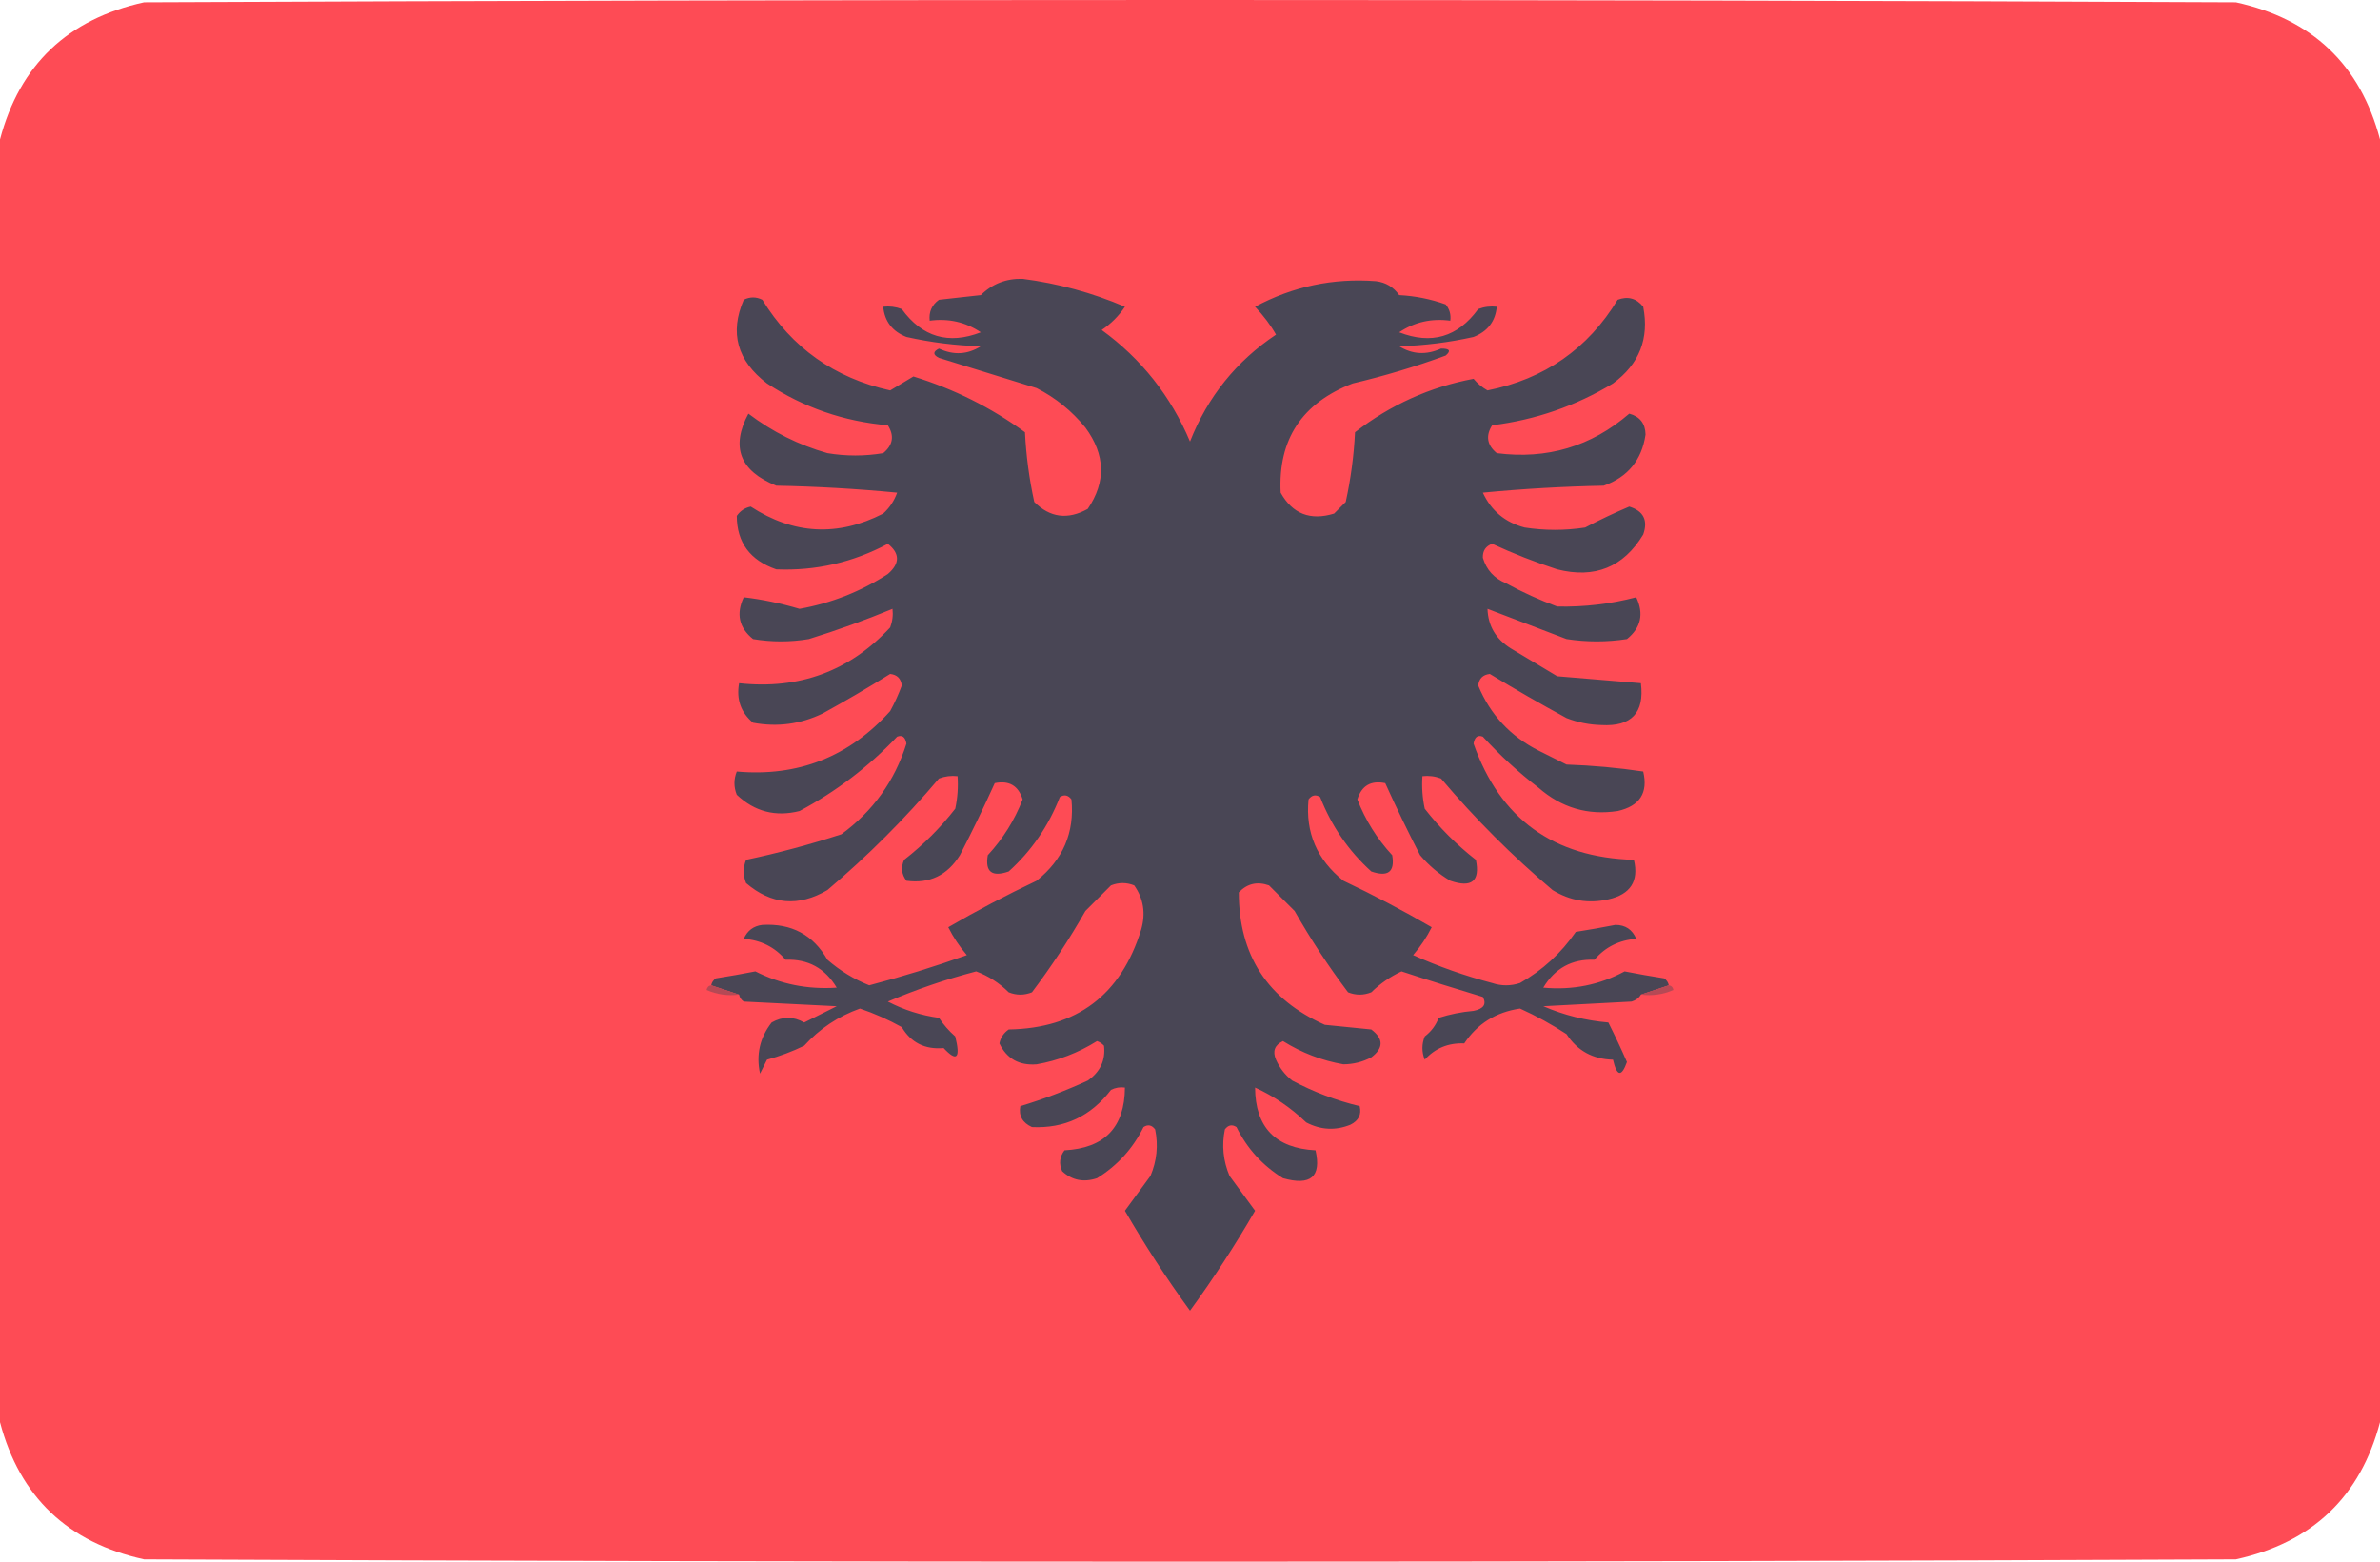 <?xml version="1.0" encoding="UTF-8"?><svg id="a" xmlns="http://www.w3.org/2000/svg" viewBox="0 0 512 336"><defs><style>.b{fill:#fe4b55;isolation:isolate;opacity:.997;}.b,.c,.d,.e{fill-rule:evenodd;stroke-width:0px;}.c{fill:#494655;}.d{fill:#b64955;}.e{fill:#b54955;}</style></defs><path class="b" d="m512,30v276c-4.23,16.06-14.564,25.893-31,29.5-150,.667-300,.667-450,0-16.436-3.607-26.77-13.44-31-29.5V30C4.23,13.94,14.564,4.107,31,.5,181-.167,331-.167,481,.5c16.436,3.607,26.77,13.44,31,29.5Z"/><path class="c" d="m359,212c-2,.667-4,1.333-6,2-.418.722-1.084,1.222-2,1.5-6.333.333-12.667.667-19,1,4.46,1.924,9.127,3.09,14,3.5,1.408,2.799,2.741,5.632,4,8.5-1.166,3.279-2.166,3.113-3-.5-4.344-.098-7.678-1.932-10-5.5-3.21-2.104-6.543-3.937-10-5.5-5.174.763-9.174,3.263-12,7.5-3.438-.135-6.272,1.032-8.5,3.5-.667-1.667-.667-3.333,0-5,1.385-1.051,2.385-2.384,3-4,2.405-.774,4.905-1.274,7.5-1.5,2.179-.442,2.845-1.442,2-3-5.857-1.756-11.69-3.589-17.5-5.5-2.411,1.124-4.578,2.624-6.5,4.5-1.667.667-3.333.667-5,0-4.206-5.577-8.04-11.41-11.5-17.5l-5.5-5.5c-2.525-.896-4.692-.396-6.5,1.5-.002,13.494,6.164,22.994,18.5,28.5,3.333.333,6.667.667,10,1,2.667,2,2.667,4,0,6-1.866.985-3.866,1.485-6,1.5-4.627-.81-8.96-2.477-13-5-1.783.848-2.283,2.181-1.5,4,.785,1.786,1.951,3.286,3.5,4.5,4.623,2.454,9.456,4.287,14.5,5.5.436,1.796-.231,3.129-2,4-3.221,1.292-6.387,1.126-9.5-.5-3.32-3.178-6.987-5.678-11-7.5.047,8.548,4.38,13.048,13,13.5,1.299,5.689-1.034,7.689-7,6-4.384-2.717-7.718-6.384-10-11-.949-.617-1.782-.451-2.5.5-.701,3.428-.368,6.762,1,10,1.848,2.511,3.681,5.011,5.5,7.5-4.287,7.406-8.954,14.573-14,21.5-5.046-6.927-9.713-14.094-14-21.5,1.819-2.489,3.652-4.989,5.5-7.5,1.368-3.238,1.701-6.572,1-10-.718-.951-1.551-1.117-2.5-.5-2.282,4.616-5.616,8.283-10,11-2.879.957-5.379.457-7.5-1.5-.72-1.612-.554-3.112.5-4.5,8.62-.452,12.953-4.952,13-13.5-1.052-.149-2.052.017-3,.5-4.344,5.674-10.011,8.341-17,8-2.045-.93-2.879-2.43-2.5-4.5,4.876-1.469,9.709-3.303,14.5-5.5,2.692-1.88,3.859-4.38,3.5-7.5-.414-.457-.914-.791-1.5-1-4.04,2.523-8.373,4.19-13,5-3.755.292-6.422-1.208-8-4.5.259-1.261.926-2.261,2-3,14.65-.25,24.15-7.417,28.5-21.5,1.004-3.493.504-6.659-1.5-9.5-1.667-.667-3.333-.667-5,0-1.833,1.833-3.667,3.667-5.5,5.5-3.46,6.09-7.294,11.923-11.5,17.5-1.667.667-3.333.667-5,0-2.032-2.013-4.366-3.513-7-4.5-6.537,1.714-12.871,3.88-19,6.5,3.463,1.8,7.13,2.966,11,3.5.98,1.481,2.147,2.815,3.5,4,1.169,4.711.336,5.544-2.5,2.5-4.006.35-7.006-1.15-9-4.5-2.887-1.611-5.887-2.944-9-4-4.686,1.674-8.686,4.34-12,8-2.57,1.248-5.237,2.248-8,3l-1.5,3c-.878-4.068-.045-7.734,2.5-11,2.333-1.333,4.667-1.333,7,0,2.333-1.167,4.667-2.333,7-3.5-6.667-.333-13.333-.667-20-1-.556-.383-.889-.883-1-1.5-2-.667-4-1.333-6-2,.111-.617.444-1.117,1-1.5,2.843-.446,5.676-.946,8.5-1.5,5.422,2.758,11.255,3.925,17.5,3.5-2.51-4.188-6.177-6.188-11-6-2.329-2.735-5.329-4.235-9-4.5.77-1.772,2.103-2.772,4-3,6.284-.36,10.951,2.14,14,7.5,2.705,2.351,5.705,4.184,9,5.5,7.102-1.868,14.102-4.034,21-6.5-1.581-1.828-2.915-3.828-4-6,6.144-3.573,12.477-6.907,19-10,5.689-4.537,8.189-10.37,7.5-17.5-.718-.951-1.551-1.117-2.5-.5-2.458,6.278-6.125,11.611-11,16-3.611,1.254-5.111.088-4.5-3.5,3.266-3.534,5.766-7.534,7.5-12-.919-2.961-2.919-4.128-6-3.5-2.372,5.243-4.872,10.41-7.5,15.5-2.703,4.339-6.537,6.172-11.5,5.5-1.054-1.388-1.22-2.888-.5-4.5,4.14-3.228,7.806-6.895,11-11,.497-2.31.663-4.643.5-7-1.373-.157-2.707.01-4,.5-7.333,8.667-15.333,16.667-24,24-6.216,3.66-12.049,3.16-17.5-1.5-.667-1.667-.667-3.333,0-5,6.922-1.466,13.755-3.3,20.5-5.5,6.798-4.965,11.465-11.465,14-19.5-.233-1.432-.9-1.932-2-1.5-6.147,6.484-13.147,11.817-21,16-5.169,1.295-9.669.128-13.5-3.5-.667-1.667-.667-3.333,0-5,13.175,1.164,24.175-3.169,33-13,.97-1.774,1.804-3.607,2.5-5.5-.167-1.5-1-2.333-2.5-2.5-4.735,2.953-9.568,5.786-14.5,8.5-4.766,2.31-9.766,2.977-15,2-2.625-2.196-3.625-5.03-3-8.5,12.943,1.4,23.776-2.6,32.5-12,.49-1.293.657-2.627.5-4-5.87,2.431-11.87,4.598-18,6.5-4,.667-8,.667-12,0-3.018-2.431-3.685-5.431-2-9,3.989.471,7.989,1.304,12,2.5,6.848-1.227,13.181-3.727,19-7.5,2.619-2.257,2.619-4.423,0-6.5-7.539,4.017-15.539,5.85-24,5.5-5.647-1.953-8.481-5.786-8.5-11.5.739-1.074,1.739-1.741,3-2,9.23,6.006,18.73,6.506,28.5,1.5,1.372-1.242,2.372-2.742,3-4.5-8.648-.832-17.314-1.332-26-1.5-7.843-3.154-9.843-8.32-6-15.5,5.151,3.909,10.817,6.742,17,8.5,4,.667,8,.667,12,0,2.102-1.733,2.435-3.733,1-6-9.482-.827-18.149-3.827-26-9-6.417-4.891-8.084-10.891-5-18,1.333-.667,2.667-.667,4,0,6.346,10.327,15.513,16.827,27.5,19.5,1.667-1,3.333-2,5-3,8.697,2.682,16.697,6.682,24,12,.248,5.063.915,10.063,2,15,3.373,3.386,7.206,3.886,11.5,1.5,3.97-5.824,3.803-11.657-.5-17.5-2.921-3.592-6.421-6.425-10.5-8.5-7.024-2.168-14.024-4.334-21-6.5-1.333-.667-1.333-1.333,0-2,3.147,1.475,6.147,1.308,9-.5-5.416-.159-10.75-.826-16-2-3.034-1.191-4.701-3.358-5-6.5,1.373-.157,2.707.01,4,.5,4.388,6.028,10.055,7.695,17,5-3.289-2.209-6.956-3.042-11-2.5-.203-1.89.463-3.39,2-4.5,3-.333,6-.667,9-1,2.463-2.434,5.463-3.601,9-3.5,7.625.987,14.959,2.987,22,6-1.333,2-3,3.667-5,5,8.523,6.198,14.856,14.198,19,24,3.794-9.622,9.961-17.289,18.5-23-1.113-1.994-2.613-3.994-4.5-6,8.118-4.362,16.784-6.196,26-5.5,2.118.26,3.784,1.26,5,3,3.456.18,6.789.847,10,2,.837,1.011,1.17,2.178,1,3.5-4.044-.542-7.711.291-11,2.5,6.938,2.7,12.605,1.033,17-5,1.293-.49,2.627-.657,4-.5-.299,3.142-1.966,5.309-5,6.5-5.25,1.174-10.584,1.841-16,2,2.83,1.767,5.83,1.933,9,.5,1.873-.018,2.206.482,1,1.5-6.521,2.395-13.187,4.395-20,6-10.908,4.21-16.075,12.043-15.5,23.5,2.541,4.569,6.375,6.069,11.5,4.5.833-.833,1.667-1.667,2.5-2.5,1.085-4.937,1.752-9.937,2-15,7.658-5.916,16.158-9.749,25.5-11.5.854,1.022,1.854,1.855,3,2.5,12.265-2.453,21.598-8.953,28-19.5,2.201-.825,4.034-.325,5.5,1.5,1.33,6.845-.836,12.345-6.5,16.5-7.996,4.835-16.662,7.835-26,9-1.435,2.267-1.102,4.267,1,6,10.807,1.396,20.307-1.437,28.5-8.5,2.291.624,3.457,2.124,3.5,4.5-.799,5.466-3.799,9.132-9,11-8.686.168-17.352.668-26,1.5,1.808,3.907,4.808,6.407,9,7.5,4.333.667,8.667.667,13,0,3.106-1.636,6.273-3.136,9.5-4.5,3.072.947,4.072,2.947,3,6-4.255,7.04-10.422,9.54-18.5,7.5-4.778-1.556-9.445-3.39-14-5.5-1.381.5-2.047,1.5-2,3,.769,2.604,2.436,4.438,5,5.5,3.548,1.941,7.214,3.607,11,5,5.817.122,11.483-.545,17-2,1.685,3.569,1.018,6.569-2,9-4.333.667-8.667.667-13,0-5.688-2.18-11.355-4.347-17-6.5.122,3.647,1.788,6.481,5,8.5,3.333,2,6.667,4,10,6,6.007.501,12.007,1.001,18,1.5.805,6.363-2.028,9.363-8.5,9-2.591-.065-5.091-.565-7.5-1.5-5.598-3.047-11.098-6.214-16.5-9.5-1.5.167-2.333,1-2.5,2.5,2.596,6.263,6.929,10.93,13,14l6,3c5.583.191,11.083.691,16.5,1.5,1.091,4.598-.743,7.431-5.5,8.5-6.403.972-12.069-.694-17-5-4.3-3.298-8.3-6.965-12-11-1.1-.432-1.767.068-2,1.5,5.684,16.163,17.184,24.496,34.5,25,1.091,4.598-.743,7.431-5.5,8.5-4.282.965-8.282.298-12-2-8.667-7.333-16.667-15.333-24-24-1.293-.49-2.627-.657-4-.5-.163,2.357.003,4.69.5,7,3.194,4.105,6.86,7.772,11,11,.934,4.583-.9,6.083-5.5,4.5-2.46-1.458-4.627-3.291-6.5-5.5-2.628-5.09-5.128-10.257-7.5-15.5-3.081-.628-5.081.539-6,3.5,1.734,4.466,4.234,8.466,7.5,12,.611,3.588-.889,4.754-4.5,3.5-4.888-4.426-8.555-9.76-11-16-.949-.617-1.782-.451-2.5.5-.689,7.13,1.811,12.963,7.5,17.5,6.523,3.093,12.856,6.427,19,10-1.085,2.172-2.419,4.172-4,6,5.46,2.453,11.127,4.453,17,6,2,.667,4,.667,6,0,4.841-2.753,8.841-6.42,12-11,2.843-.446,5.676-.946,8.5-1.5,2.163-.005,3.663.995,4.5,3-3.671.265-6.671,1.765-9,4.5-4.823-.188-8.49,1.812-11,6,6.28.584,12.113-.582,17.5-3.5,2.824.554,5.657,1.054,8.5,1.5.556.383.889.883,1,1.5Z"/><path class="e" d="m153,212c2,.667,4,1.333,6,2-2.424.308-4.757-.026-7-1,.124-.607.457-.94,1-1Z"/><path class="d" d="m359,212c.543.06.876.393,1,1-2.243.974-4.576,1.308-7,1,2-.667,4-1.333,6-2Z"/></svg>